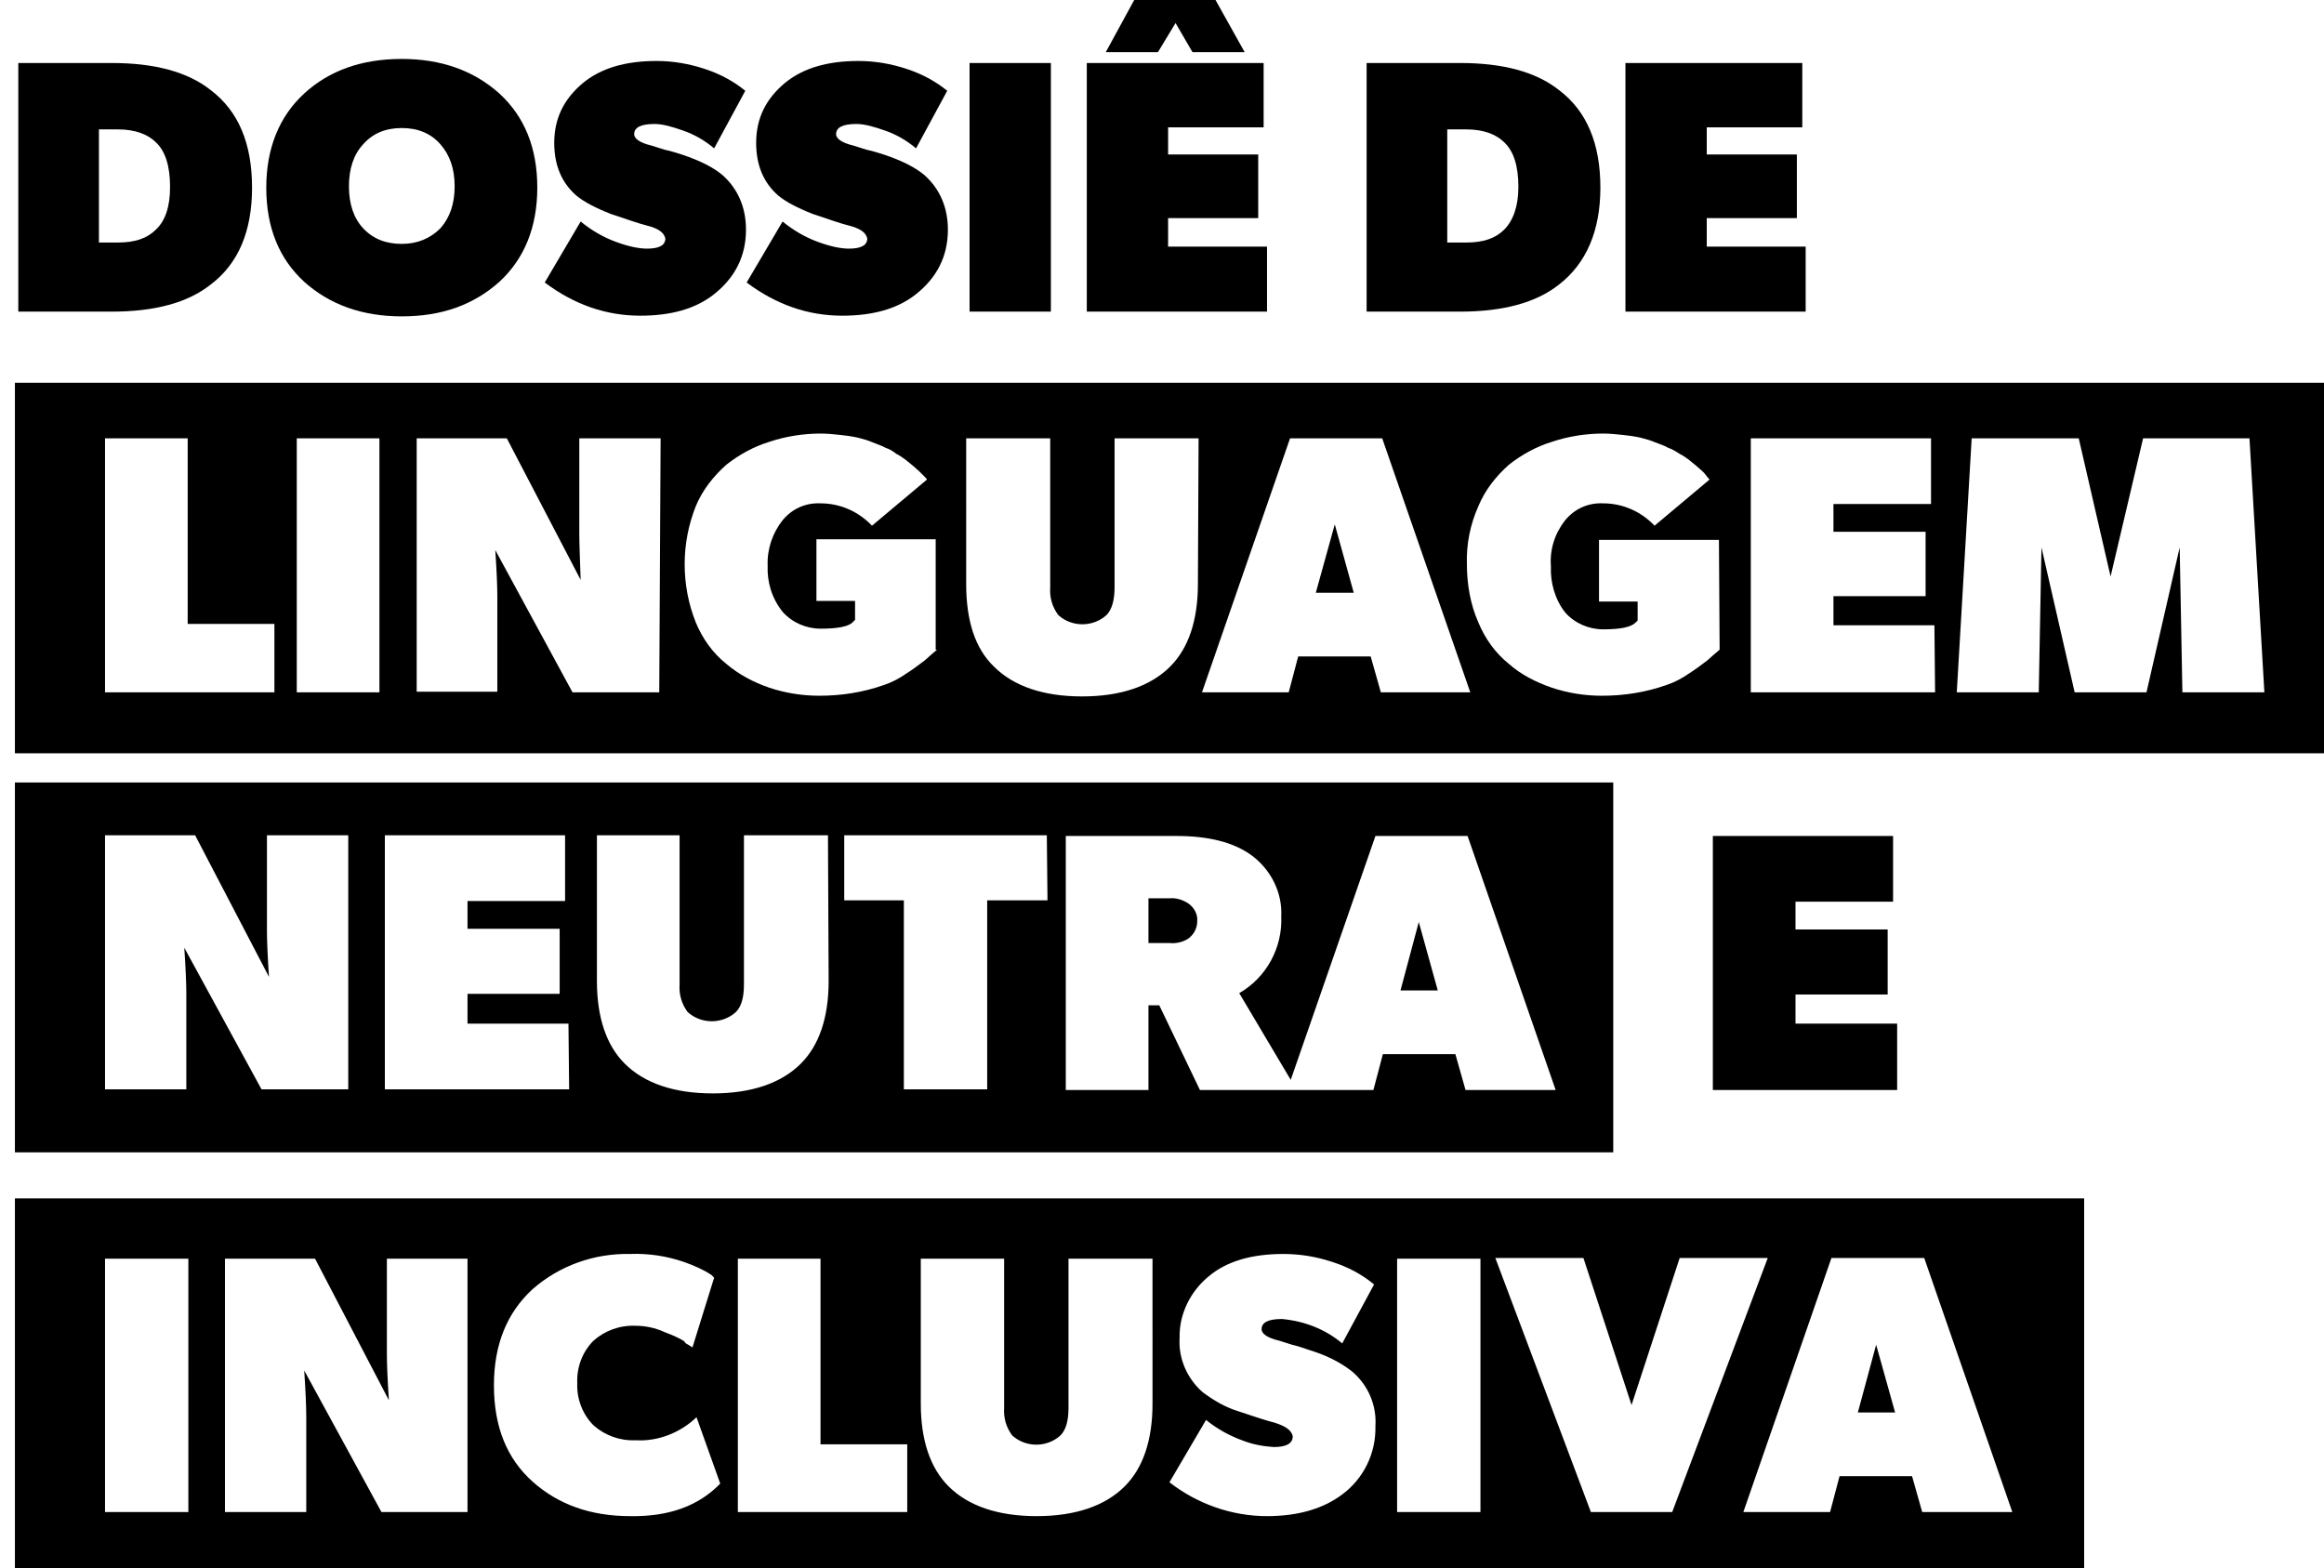<svg xmlns="http://www.w3.org/2000/svg" xmlns:xlink="http://www.w3.org/1999/xlink" id="Layer_1" x="0px" y="0px" viewBox="0 0 343 231.5" style="enable-background:new 0 0 343 231.5;" xml:space="preserve"><style type="text/css">	.st0{enable-background:new    ;}</style><title>Logo.v2</title><g>	<g id="Layer_1_1_">		<g class="st0">			<path d="M31.1,42c-3.4,2.7-8.3,4-14.6,4H2.7V9.3h13.8c6.3,0,11.2,1.3,14.6,4c4.1,3.1,6.1,7.9,6.1,14.4    C37.2,34.1,35.2,38.9,31.1,42z M25.1,27.6c0-3.1-0.7-5.3-2.1-6.6c-1.2-1.2-3.1-1.9-5.6-1.9h-2.8v16.7h2.8c2.5,0,4.3-0.6,5.6-1.9    C24.4,32.6,25.1,30.5,25.1,27.6z"></path>			<path d="M59.3,8.7c5.8,0,10.6,1.7,14.4,5.1c3.7,3.4,5.6,8,5.6,13.9c0,5.8-1.9,10.5-5.6,13.9c-3.8,3.4-8.5,5.1-14.4,5.1    c-5.8,0-10.6-1.7-14.4-5.1c-3.7-3.4-5.6-8-5.6-13.9c0-5.8,1.9-10.5,5.6-13.9C48.6,10.4,53.4,8.7,59.3,8.7z M65,33.7    c1.4-1.6,2.1-3.6,2.1-6.2c0-2.6-0.7-4.6-2.1-6.2c-1.4-1.6-3.3-2.4-5.7-2.4c-2.4,0-4.3,0.8-5.7,2.4c-1.4,1.5-2.1,3.6-2.1,6.2    c0,2.6,0.7,4.7,2.1,6.2c1.5,1.6,3.4,2.3,5.7,2.3C61.6,36,63.5,35.2,65,33.7z"></path>		</g>		<g class="st0">			<path d="M110.1,33.9c0,3.9-1.6,7.1-4.8,9.6c-2.7,2.1-6.3,3.1-10.8,3.1c-5,0-9.7-1.6-14.1-4.9l5.3-9c1.6,1.3,3.3,2.3,5.2,3    c1.9,0.7,3.4,1,4.6,1c1.8,0,2.7-0.5,2.7-1.5c-0.2-0.9-1.1-1.5-2.7-1.9c-1.2-0.3-2.9-0.9-5.3-1.7c-2.3-0.9-4-1.8-5.1-2.7    c-2.2-1.9-3.3-4.5-3.3-7.8c0-3.6,1.4-6.5,4.3-8.9c2.6-2.1,6.1-3.2,10.8-3.2c2.4,0,4.8,0.4,7.2,1.2c2.4,0.8,4.3,1.9,5.9,3.2    l-4.6,8.5c-1.3-1.1-2.8-2-4.5-2.6c-1.7-0.6-3.1-1-4.3-1c-2,0-3,0.5-3,1.5c0,0.7,0.9,1.3,2.6,1.7l1.9,0.6c1,0.2,1.8,0.5,2.5,0.7    c2.7,0.9,4.7,1.9,6.1,3.1C108.9,27.9,110.1,30.6,110.1,33.9z"></path>		</g>		<g class="st0">			<path d="M139.9,33.9c0,3.9-1.6,7.1-4.8,9.6c-2.7,2.1-6.3,3.1-10.8,3.1c-5,0-9.7-1.6-14.1-4.9l5.3-9c1.6,1.3,3.3,2.3,5.2,3    c1.9,0.7,3.4,1,4.6,1c1.8,0,2.7-0.5,2.7-1.5c-0.2-0.9-1.1-1.5-2.7-1.9c-1.2-0.3-2.9-0.9-5.3-1.7c-2.3-0.9-4-1.8-5.1-2.7    c-2.2-1.9-3.3-4.5-3.3-7.8c0-3.6,1.4-6.5,4.3-8.9c2.6-2.1,6.1-3.2,10.8-3.2c2.4,0,4.8,0.4,7.2,1.2c2.4,0.8,4.3,1.9,5.9,3.2    l-4.6,8.5c-1.3-1.1-2.8-2-4.5-2.6c-1.7-0.6-3.1-1-4.3-1c-2,0-3,0.5-3,1.5c0,0.7,0.9,1.3,2.6,1.7l1.9,0.6c1,0.2,1.8,0.5,2.5,0.7    c2.7,0.9,4.7,1.9,6.1,3.1C138.7,27.9,139.9,30.6,139.9,33.9z"></path>			<path d="M143.1,9.3h12V46h-12V9.3z"></path>			<path d="M172.4,36.4H187V46h-26.6V9.3h26.1v9.5h-14.1v4h13.3v9.4h-13.3V36.4z M167.4,0h12l4.3,7.7h-7.7l-2.5-4.3l-2.6,4.3h-7.7    L167.4,0z"></path>			<path d="M230.1,42c-3.4,2.7-8.3,4-14.6,4h-13.8V9.3h13.8c6.3,0,11.2,1.3,14.6,4c4.1,3.1,6.1,7.9,6.1,14.4    C236.2,34.1,234.1,38.9,230.1,42z M224.1,27.6c0-3.1-0.7-5.3-2.1-6.6c-1.2-1.2-3.1-1.9-5.6-1.9h-2.8v16.7h2.8    c2.5,0,4.3-0.6,5.6-1.9C223.3,32.6,224.1,30.5,224.1,27.6z"></path>			<path d="M251.9,36.4h14.6V46h-26.6V9.3h26.1v9.5h-14.1v4h13.3v9.4h-13.3V36.4z"></path>		</g>		<path d="M2.2,115.5v54.6h235.9v-54.6H2.2z M51.4,160.8H38.6l-11.4-20.9c0.2,3,0.3,5.3,0.3,6.8v14.1H15.5v-37.5h13.3l10.9,20.9   c-0.2-3-0.3-5.3-0.3-6.8v-14.1h12V160.8z M84,160.8H56.8v-37.5h26.6v9.7H69v4.1h13.6v9.6H69v4.4h14.9L84,160.8z M122.3,144.8   c0,5.4-1.4,9.5-4.1,12.2c-2.9,2.9-7.3,4.4-13,4.4c-5.7,0-10.1-1.5-13-4.4c-2.7-2.7-4.1-6.8-4.1-12.2v-21.5h12.2v22   c-0.1,1.5,0.3,2.9,1.2,4.1c2,1.8,5.1,1.8,7.1,0c0.8-0.8,1.2-2.1,1.2-4.1v-22h12.4L122.3,144.8z M154.6,132.9h-8.9v27.9h-12.3   v-27.9h-8.8v-9.6h29.9L154.6,132.9z M216.3,160.9l-1.5-5.3h-10.7l-1.4,5.3h-25.6l-6-12.5h-1.6v12.5h-12.2v-37.5h16.3   c4.7,0,8.3,0.9,10.9,2.7c3,2.1,4.8,5.6,4.6,9.2c0.2,4.6-2.2,9-6.2,11.3l7.6,12.8l12.5-36h13.6l13,37.5L216.3,160.9z"></path>		<path d="M175.3,133.3c-0.8-0.5-1.8-0.8-2.7-0.7h-3.1v6.6h3.1c0.9,0.1,1.9-0.1,2.7-0.6c0.9-0.6,1.4-1.6,1.4-2.6   C176.8,134.9,176.2,133.9,175.3,133.3z"></path>		<polygon points="206.7,146.2 212.2,146.2 209.4,136.1   "></polygon>		<g class="st0">			<path d="M265.1,151.1H280v9.8h-27.2v-37.5h26.6v9.7h-14.4v4.1h13.6v9.6h-13.6V151.1z"></path>		</g>		<polygon points="194.2,87.5 199.8,87.5 197,77.4   "></polygon>		<path d="M2.2,56.5v54.7H343V56.5H2.2z M40.5,102.2h-25V64.7h12.2v27.4h12.8V102.2z M56,102.2H43.8V64.7H56L56,102.2z M97.3,102.2   H84.5L73.1,81.2c0.2,3,0.3,5.3,0.3,6.8v14.1H61.5V64.7h13.3l10.9,20.9c-0.1-3-0.2-5.3-0.2-6.8V64.7h12L97.3,102.2z M138.3,95.9   c-1.2,1-1.9,1.7-2.1,1.8c-0.8,0.6-1.6,1.2-2.4,1.7c-1,0.7-2.1,1.3-3.3,1.7c-3.1,1.1-6.3,1.6-9.6,1.6c-2.5,0-5-0.4-7.4-1.2   c-2.3-0.8-4.4-1.9-6.3-3.5c-2-1.6-3.5-3.7-4.5-6.1c-2.2-5.5-2.2-11.7,0-17.2c1-2.4,2.6-4.4,4.5-6.1c1.9-1.5,4.1-2.7,6.4-3.4   c2.4-0.8,5-1.2,7.5-1.2c1,0,1.9,0.1,2.9,0.2c0.9,0.1,1.7,0.2,2.6,0.4c0.8,0.2,1.5,0.4,2.2,0.7c0.7,0.3,1.4,0.5,1.9,0.8   c0.6,0.2,1.1,0.5,1.6,0.9c0.6,0.3,1,0.6,1.4,0.9s0.7,0.6,1.1,0.9l0.9,0.8c0.2,0.2,0.4,0.4,0.7,0.7s0.4,0.4,0.4,0.5l-8.1,6.8   c-2-2.1-4.7-3.3-7.6-3.3c-2.2-0.1-4.2,0.8-5.6,2.5c-1.5,1.9-2.3,4.3-2.2,6.7c-0.1,2.4,0.6,4.8,2.2,6.8c1.4,1.6,3.5,2.5,5.6,2.5   c2.5,0,4.2-0.3,4.8-1l0.3-0.3v-2.8h-5.7v-9.1h17.6V95.9z M176.8,86.2c0,5.4-1.4,9.5-4.1,12.2c-2.9,2.9-7.3,4.4-13,4.4   s-10.1-1.5-13-4.4c-2.8-2.7-4.1-6.8-4.1-12.2V64.7H155v22c-0.1,1.5,0.3,2.9,1.2,4.1c2,1.8,5.1,1.8,7.1,0c0.8-0.8,1.2-2.2,1.2-4.1   v-22h12.4L176.8,86.2z M203.8,102.2l-1.5-5.3h-10.7l-1.4,5.3h-12.8l13-37.5H204l13,37.5H203.8z M253.8,95.9   c-1.2,1-1.9,1.7-2.1,1.8c-0.8,0.6-1.6,1.2-2.4,1.7c-1,0.7-2.1,1.3-3.3,1.7c-3.1,1.1-6.3,1.6-9.6,1.6c-2.5,0-5-0.4-7.4-1.2   c-2.3-0.8-4.5-1.9-6.3-3.5c-2-1.6-3.5-3.7-4.5-6.1c-1.2-2.7-1.7-5.7-1.7-8.6c-0.1-3,0.5-5.9,1.7-8.6c1-2.4,2.6-4.4,4.5-6.1   c1.9-1.5,4.1-2.7,6.4-3.4c2.4-0.8,5-1.2,7.5-1.2c1,0,1.9,0.1,2.9,0.2c0.9,0.1,1.7,0.2,2.6,0.4c0.8,0.2,1.5,0.4,2.2,0.7   c0.8,0.3,1.4,0.5,1.9,0.8c0.6,0.2,1.1,0.5,1.7,0.9c0.6,0.3,1,0.6,1.4,0.9s0.7,0.6,1.1,0.9l0.9,0.8c0.2,0.2,0.4,0.4,0.6,0.7   s0.4,0.4,0.4,0.5l-8.1,6.8c-2-2.1-4.7-3.3-7.6-3.3c-2.2-0.1-4.2,0.8-5.6,2.5c-1.5,1.9-2.3,4.3-2.1,6.8c-0.1,2.4,0.6,4.9,2.1,6.8   c1.4,1.6,3.5,2.5,5.6,2.5c2.5,0,4.1-0.3,4.8-1l0.3-0.3v-2.8h-5.7v-9.1h17.7L253.8,95.9z M285.6,102.2h-27.2V64.7H285v9.7h-14.4   v4.1h13.6V88h-13.6v4.3h14.9L285.6,102.2z M322.1,102.2l-0.4-21.4l-4.9,21.4h-10.6l-4.9-21.4l-0.4,21.4h-12.1l2.2-37.5h15.8   l4.7,20.4l4.8-20.4H332l2.2,37.5H322.1z"></path>		<g>			<path d="M2.2,176.9v54.6h305.4v-54.6H2.2z M27.8,223.2H15.5v-37.4h12.3V223.2z M69.1,223.2H56.3l-11.4-20.9    c0.2,3,0.3,5.3,0.3,6.8v14.1h-12v-37.4h13.3l10.9,20.9c-0.2-3-0.3-5.3-0.3-6.8v-14.1h11.9V223.2z M93,223.8    c-5.8,0-10.6-1.7-14.4-5.1c-3.8-3.4-5.7-8.1-5.7-14.2c0-6,1.9-10.7,5.7-14.2c4-3.5,9.1-5.3,14.4-5.2c2.7-0.1,5.4,0.3,8,1.2    c1.4,0.5,2.8,1.1,4,1.9l0.4,0.4l-3.2,10.3l-0.3-0.2l-0.5-0.3c-0.2-0.1-0.3-0.2-0.4-0.4c-0.9-0.6-2-1-3-1.4    c-1.3-0.6-2.8-0.9-4.2-0.9c-2.3-0.1-4.5,0.7-6.2,2.2c-1.7,1.7-2.5,4-2.4,6.3c-0.1,2.3,0.8,4.6,2.4,6.2c1.7,1.5,3.9,2.3,6.2,2.2    c3.3,0.2,6.6-1.1,9-3.4l3.5,9.8C103.1,222.3,98.7,223.9,93,223.8L93,223.8z M133.9,223.2h-25v-37.4h12.2v27.4h12.8L133.9,223.2z     M170.1,207.2c0,5.4-1.4,9.5-4.1,12.2c-2.9,2.9-7.3,4.4-13,4.4s-10.1-1.5-13-4.4c-2.7-2.7-4.1-6.8-4.1-12.2v-21.4h12.3v22    c-0.1,1.5,0.3,2.9,1.2,4.1c2,1.8,5.1,1.8,7.1,0c0.8-0.8,1.2-2.1,1.2-4.1v-22h12.4L170.1,207.2z M198.1,220.6    c-2.8,2.1-6.5,3.2-11.1,3.2c-5.2,0-10.3-1.8-14.4-5l5.4-9.2c1.6,1.3,3.4,2.3,5.3,3c1.5,0.6,3.1,0.9,4.7,1c1.8,0,2.8-0.5,2.8-1.6    c-0.2-0.9-1.1-1.5-2.7-2c-1.2-0.3-3-0.9-5.4-1.7c-1.9-0.6-3.6-1.6-5.2-2.8c-2.3-2-3.6-5-3.4-8c-0.1-3.5,1.6-6.9,4.3-9.1    c2.6-2.2,6.3-3.3,11-3.3c2.5,0,4.9,0.4,7.3,1.2c2.2,0.7,4.3,1.8,6.1,3.3l-4.7,8.7c-2.5-2.1-5.6-3.3-8.9-3.6c-2,0-3,0.5-3,1.5    c0,0.7,0.9,1.3,2.6,1.7l1.9,0.6c0.9,0.2,1.7,0.5,2.6,0.8c2.3,0.7,4.4,1.7,6.2,3.1c2.4,2,3.7,5,3.5,8.1    C203.1,214.6,201.2,218.3,198.1,220.6L198.1,220.6z M218.5,223.2h-12.3v-37.4h12.3V223.2z M234.8,223.2l-14.1-37.5h13l7.1,21.7    l7.1-21.7h13l-14.1,37.5H234.8z M283.7,223.2l-1.5-5.3h-10.7l-1.4,5.3h-12.8l13-37.5H284l13,37.5H283.7z"></path>			<polygon points="274.2,208.5 279.7,208.5 276.9,198.5    "></polygon>		</g>	</g></g></svg>